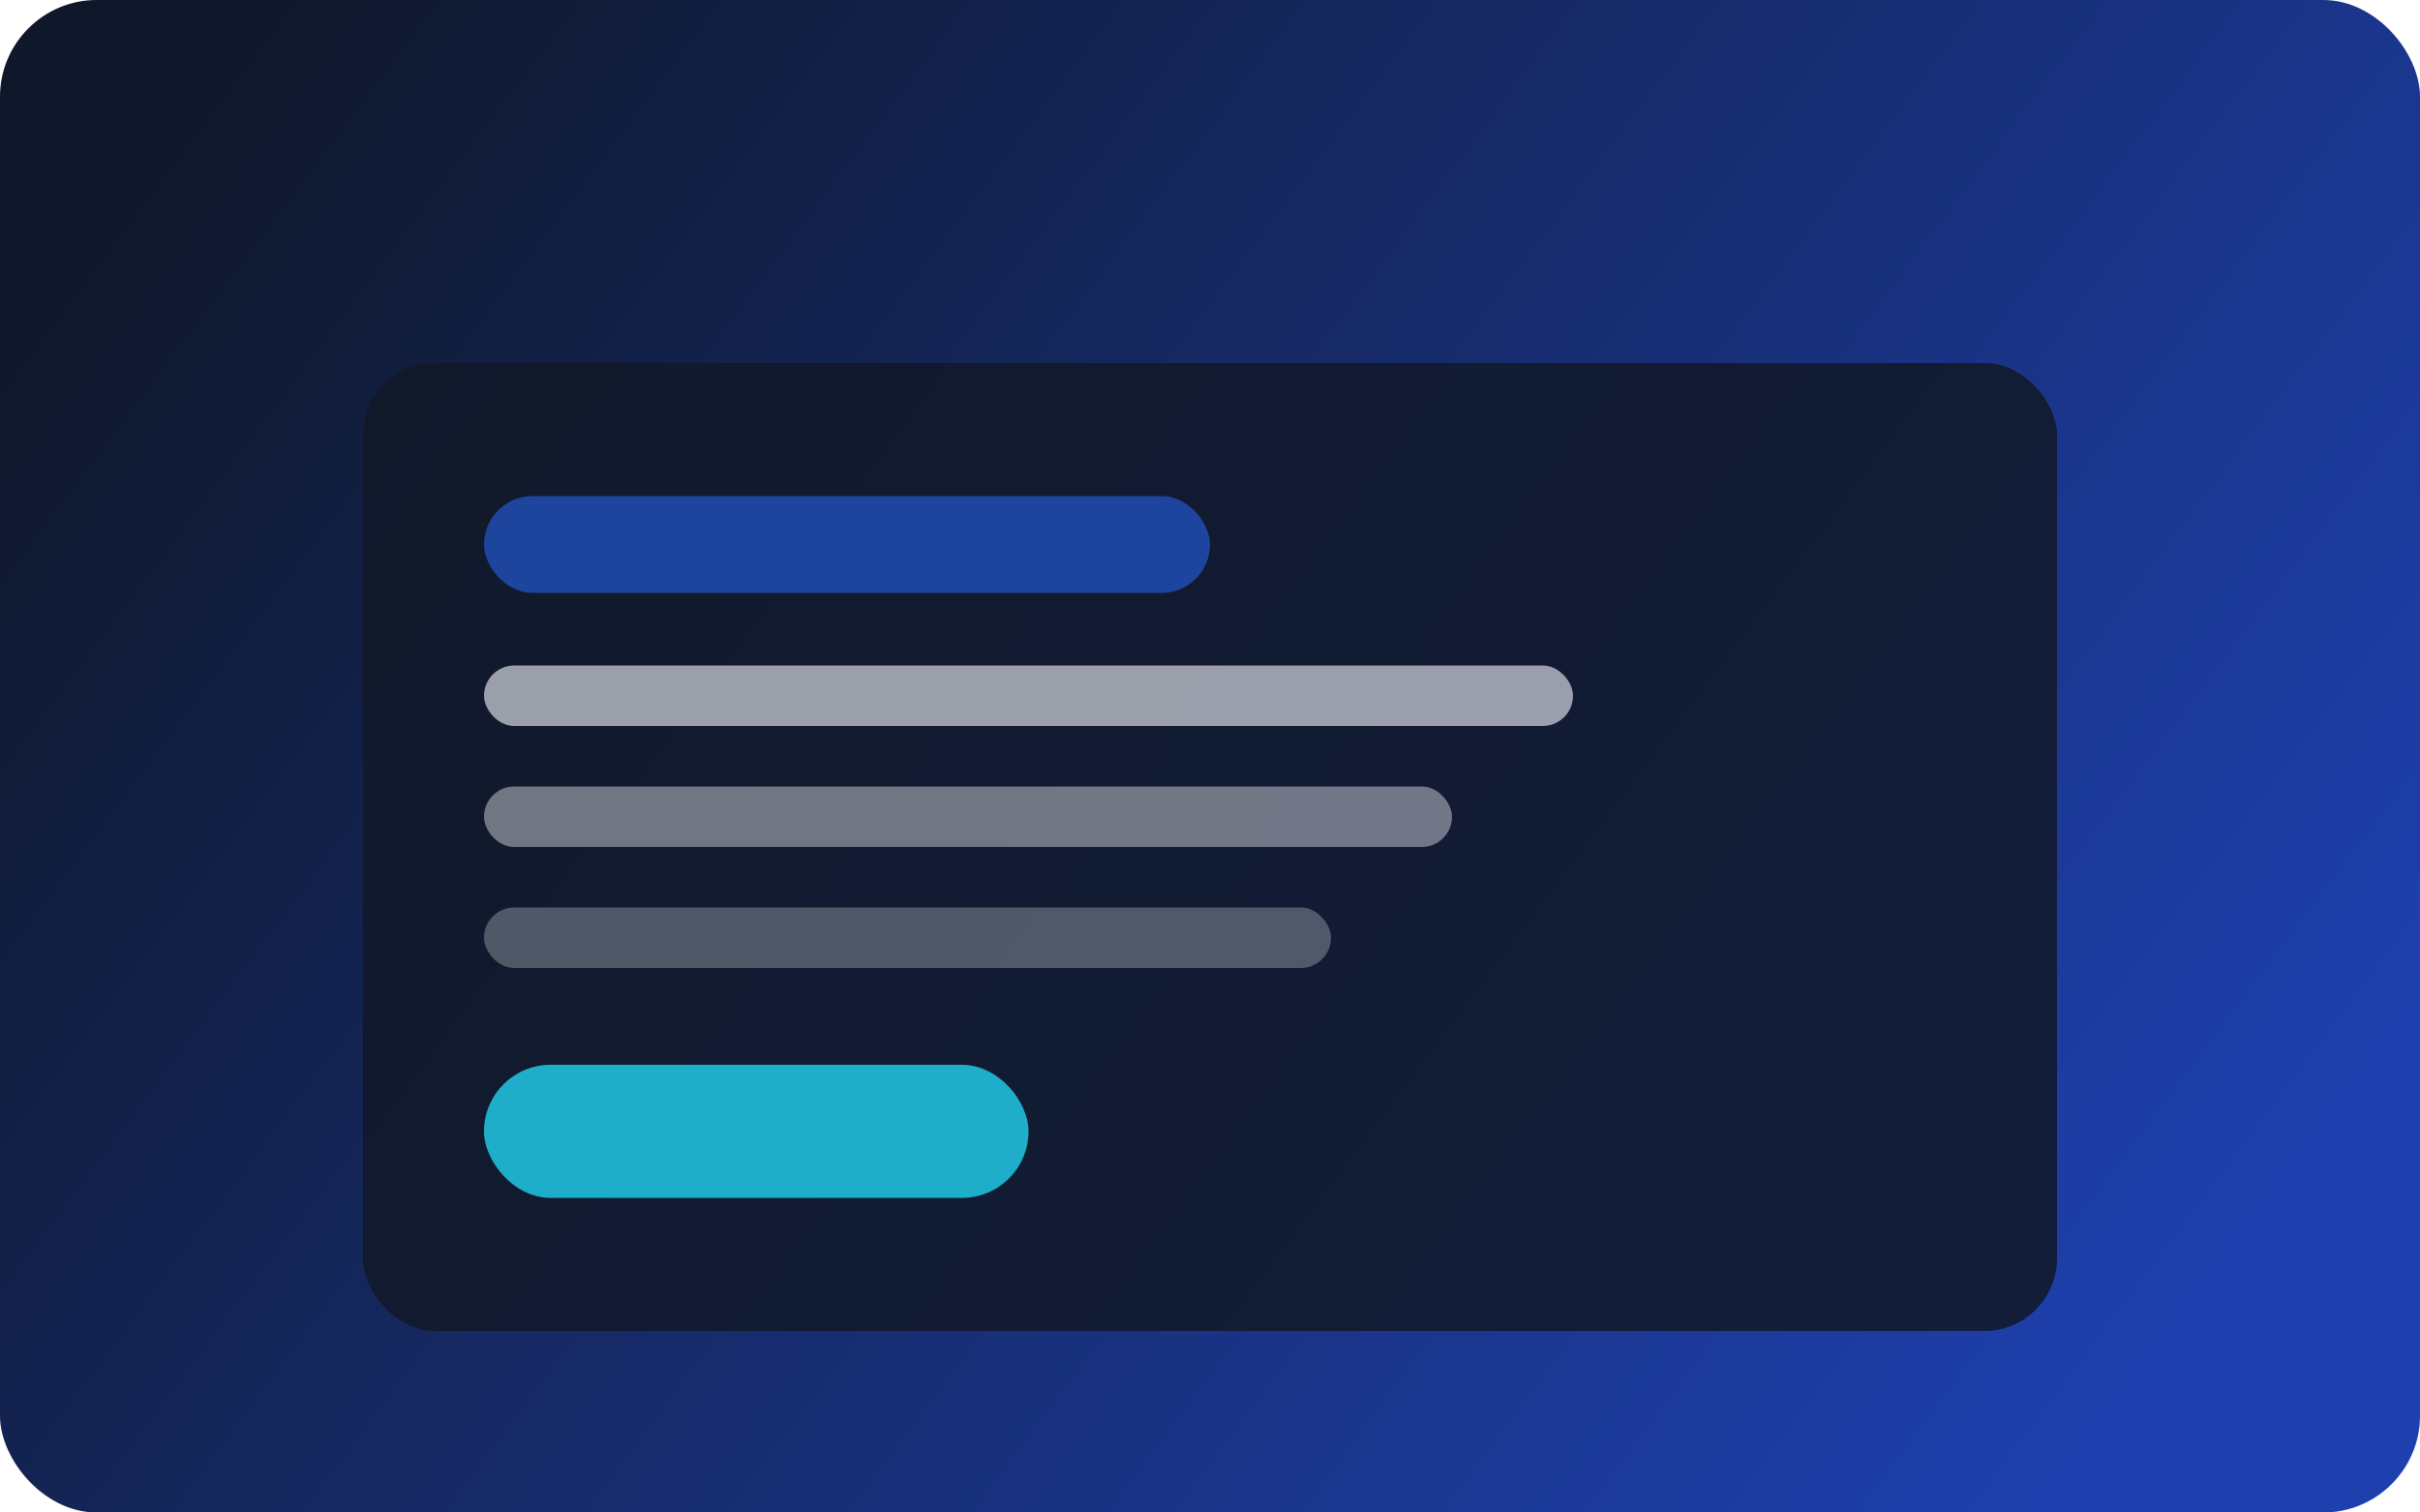 <svg width="800" height="500" viewBox="0 0 800 500" fill="none" xmlns="http://www.w3.org/2000/svg">
  <rect width="800" height="500" rx="32" fill="url(#paint0_linear)"/>
  <defs>
    <linearGradient id="paint0_linear" x1="72" y1="18" x2="690" y2="482" gradientUnits="userSpaceOnUse">
      <stop stop-color="#0F172A"/>
      <stop offset="1" stop-color="#1E40AF"/>
    </linearGradient>
  </defs>
  <g filter="url(#shadow)">
    <rect x="120" y="120" width="560" height="320" rx="24" fill="#111827" opacity="0.85"/>
    <rect x="160" y="164" width="240" height="32" rx="16" fill="#2563EB" opacity="0.6"/>
    <rect x="160" y="220" width="360" height="20" rx="10" fill="#E5E7EB" opacity="0.65"/>
    <rect x="160" y="260" width="320" height="20" rx="10" fill="#E5E7EB" opacity="0.45"/>
    <rect x="160" y="300" width="280" height="20" rx="10" fill="#E5E7EB" opacity="0.3"/>
    <rect x="160" y="352" width="180" height="44" rx="22" fill="#22D3EE" opacity="0.8"/>
  </g>
  <defs>
    <filter id="shadow" x="100" y="108" width="600" height="360" filterUnits="userSpaceOnUse" color-interpolation-filters="sRGB">
      <feFlood flood-opacity="0" result="BackgroundImageFix"/>
      <feGaussianBlur in="BackgroundImageFix" stdDeviation="10"/>
      <feComposite in2="SourceAlpha" operator="in" result="effect1_backgroundBlur"/>
      <feBlend mode="normal" in="SourceGraphic" in2="effect1_backgroundBlur" result="shape"/>
    </filter>
  </defs>
</svg>
